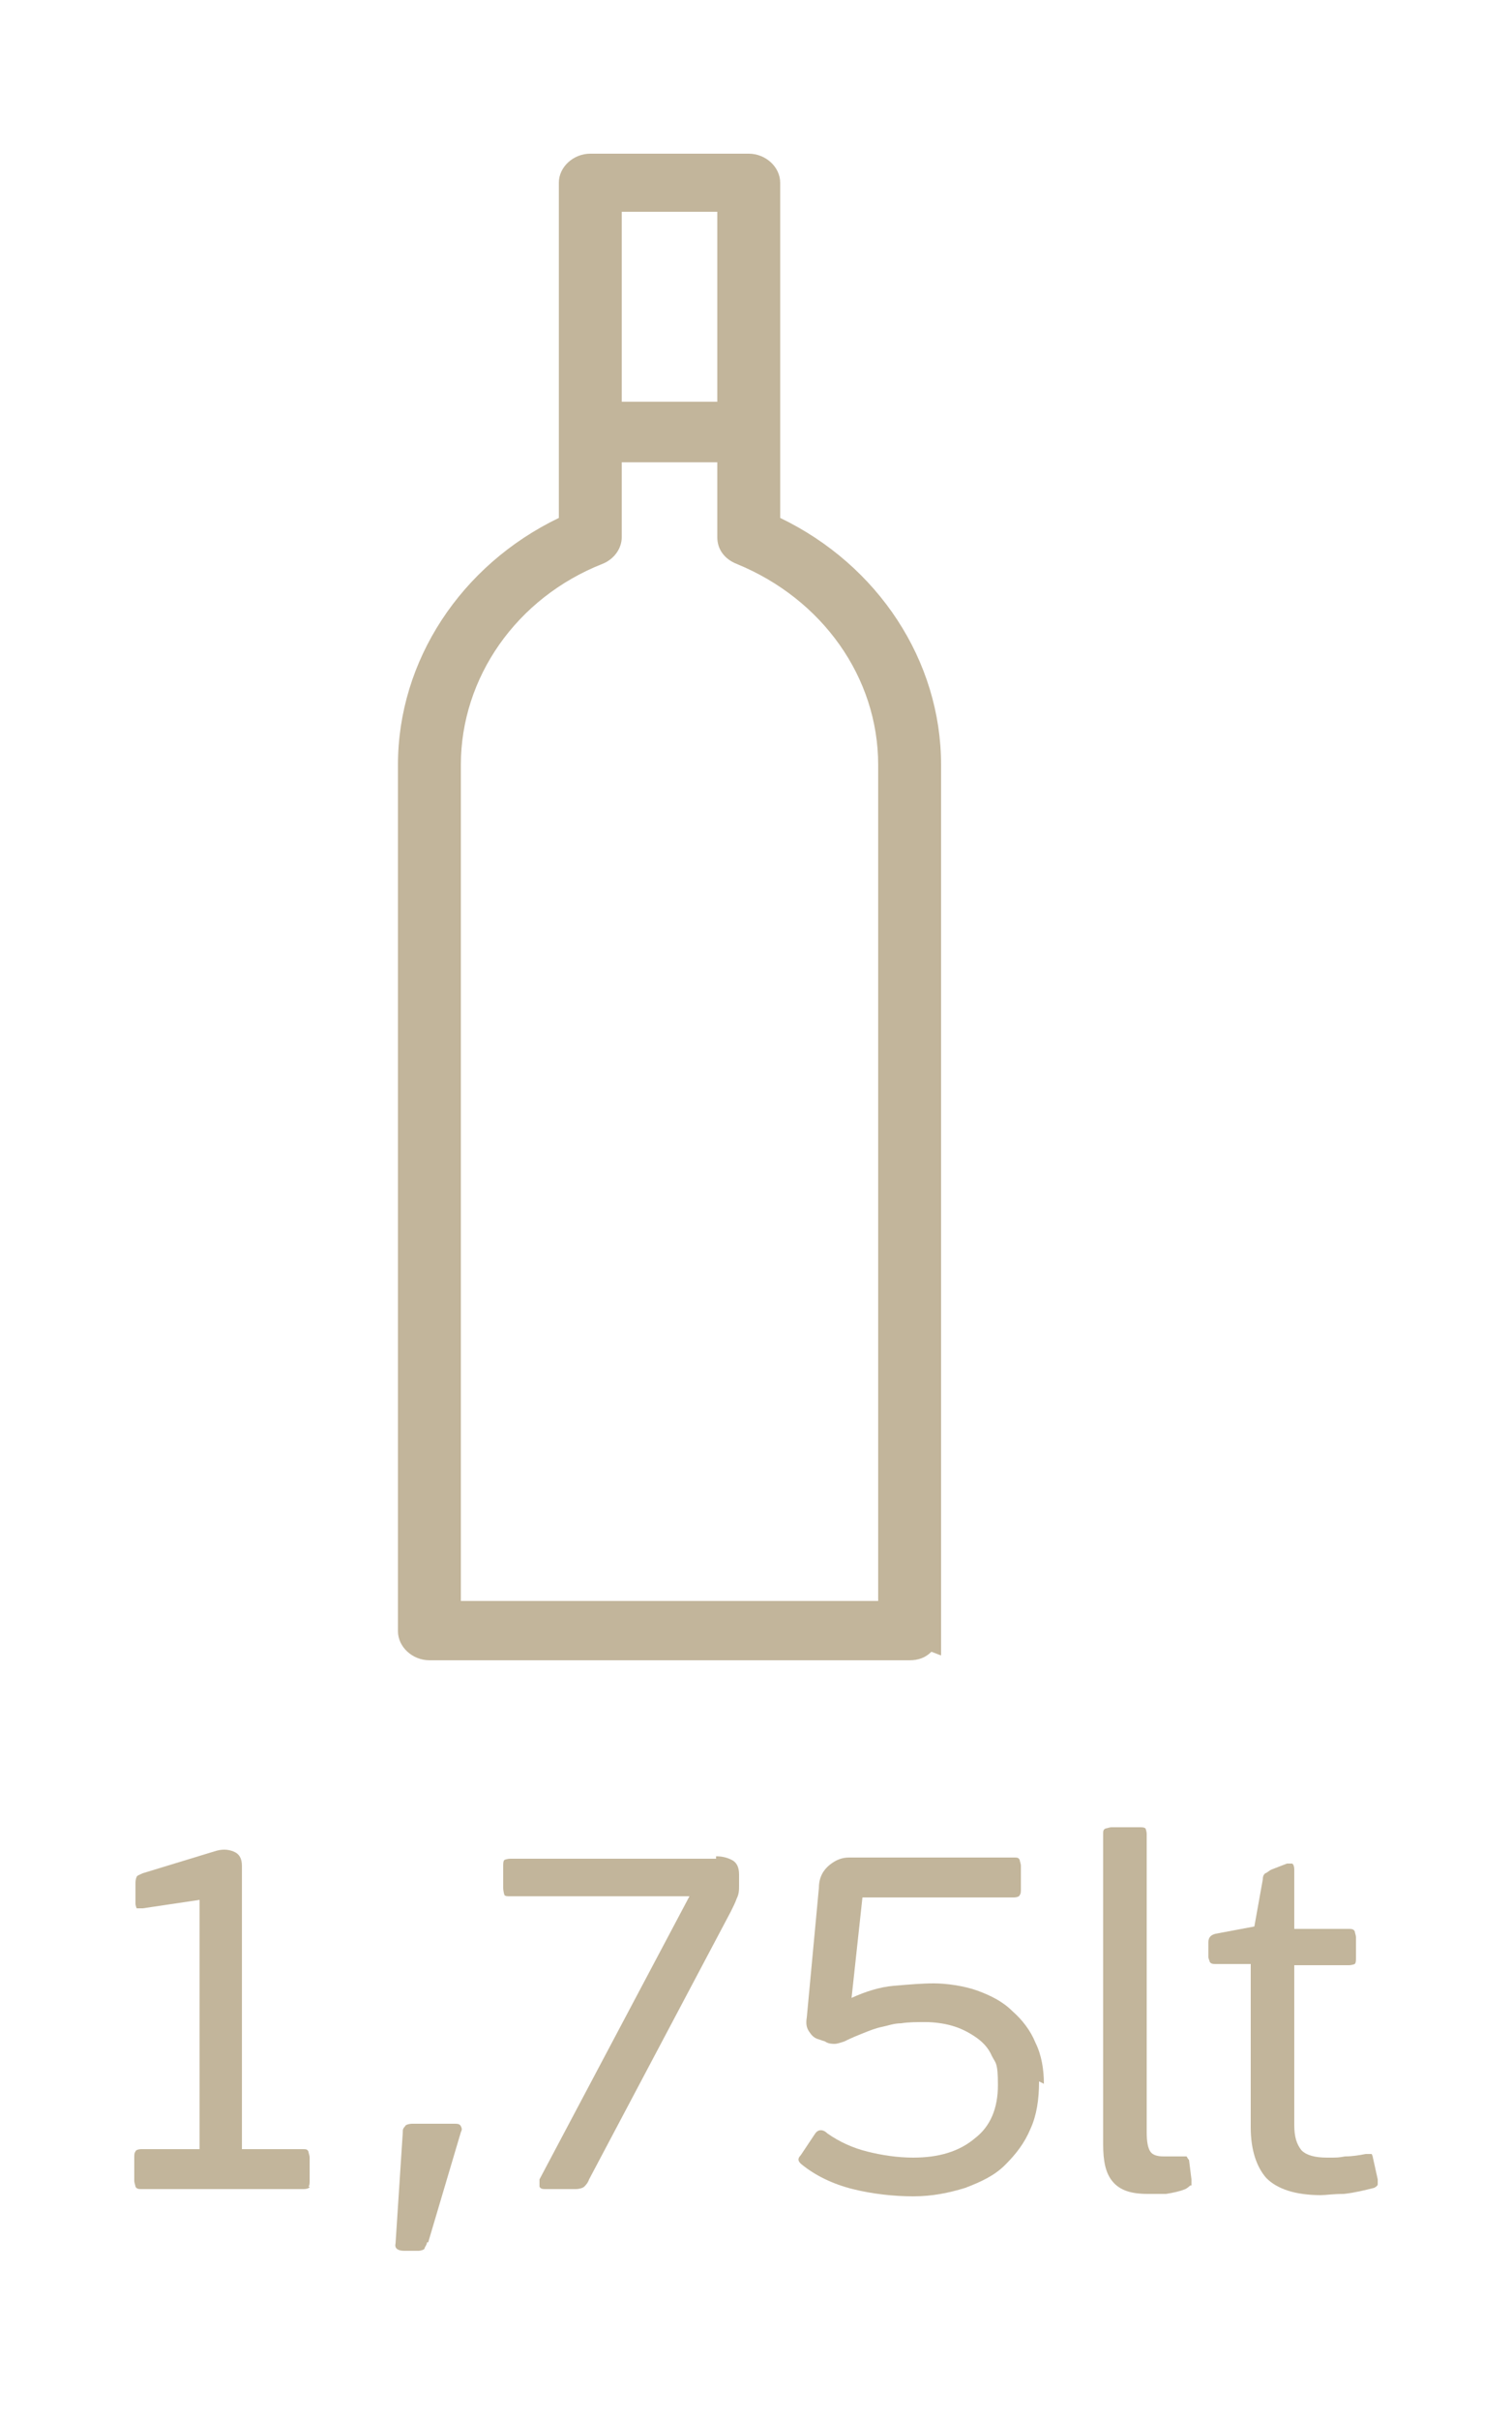 <?xml version="1.0" encoding="UTF-8"?>
<svg id="Layer_1" data-name="Layer 1" xmlns="http://www.w3.org/2000/svg" version="1.1" viewBox="0 0 125 199.9">
  <defs>
    <style>
      .cls-1 {
        fill: #c2b59b;
        stroke-width: 0px;
      }
    </style>
  </defs>
  <g>
    <path class="cls-1" d="M25.6,180.7c0,.1-.2.2-.5.2h-13.4c-.2,0-.4,0-.5-.2,0-.1-.1-.3-.1-.5v-1.9c0-.2,0-.4.1-.5,0-.1.2-.2.5-.2h4.8v-20.6l-4.7.7c-.3,0-.4,0-.5,0,0,0-.1-.2-.1-.4v-1.6c0-.2,0-.4.1-.6,0-.1.3-.2.5-.3l5.9-1.8c.6-.2,1.1-.2,1.6,0,.5.2.7.6.7,1.2v23.4h5c.3,0,.4,0,.5.2,0,.1.1.3.1.5v1.9c0,.2,0,.4-.1.5Z"/>
    <path class="cls-1" d="M35.3,185.3c0,.2-.2.4-.2.5,0,.1-.3.2-.5.2h-1.2c-.5,0-.8-.2-.7-.6l.6-9.2c0-.2,0-.3.2-.5,0-.1.3-.2.6-.2h3.4c.3,0,.5,0,.6.2.1.2.1.3,0,.5l-2.7,9.1Z"/>
    <path class="cls-1" d="M59.2,153.4c.5,0,.9.1,1.3.3.4.2.6.6.6,1.2v.9c0,.4,0,.7-.2,1.1-.1.3-.3.7-.5,1.1l-11.7,22.1c-.1.3-.3.5-.4.6-.1.1-.4.2-.7.2h-2.5c-.2,0-.4,0-.5-.2,0-.2,0-.4,0-.6l12.4-23.4h-14.8c-.3,0-.4,0-.5-.1,0,0-.1-.3-.1-.6v-1.8c0-.2,0-.4.1-.5,0,0,.2-.1.5-.1h17Z"/>
    <path class="cls-1" d="M85.9,172c0,1.5-.2,2.8-.7,3.9-.5,1.2-1.2,2.1-2.1,3s-2,1.4-3.3,1.9c-1.3.4-2.7.7-4.3.7s-3.4-.2-5-.6c-1.6-.4-3.1-1.1-4.3-2.1-.2-.2-.3-.4,0-.7l1.2-1.8c.2-.3.6-.4,1,0,1,.7,2.1,1.2,3.3,1.5,1.2.3,2.5.5,3.8.5,2.1,0,3.8-.5,5.1-1.6,1.3-1,1.9-2.5,1.9-4.4s-.2-1.8-.5-2.4c-.3-.7-.8-1.2-1.4-1.6-.6-.4-1.2-.7-1.9-.9-.7-.2-1.5-.3-2.2-.3s-1.4,0-2,.1c-.6,0-1.1.2-1.6.3s-1,.3-1.5.5c-.5.2-1,.4-1.6.7-.3.1-.6.2-.8.2-.2,0-.5,0-.8-.2l-.6-.2c-.3-.1-.5-.3-.7-.6-.2-.3-.3-.6-.2-1.2l1-10.7c0-.9.4-1.5.9-1.9.5-.4,1-.6,1.6-.6h13.6c.3,0,.4,0,.5.2,0,.1.1.3.1.5v1.9c0,.2,0,.4-.1.5,0,.1-.2.2-.5.2h-12.5l-.9,8.3c1.1-.5,2.3-.9,3.5-1s2.3-.2,3.3-.2,2.5.2,3.6.6,2.1.9,2.9,1.7c.8.7,1.5,1.6,1.9,2.6.5,1,.7,2.2.7,3.4Z"/>
    <path class="cls-1" d="M98.4,180.6c0,0-.2.2-.4.3-.5.2-1,.3-1.6.4-.6,0-1.1,0-1.5,0-1.4,0-2.3-.3-2.9-1-.6-.7-.8-1.7-.8-3.1v-25.6c0-.3,0-.4.2-.5.1,0,.3-.1.5-.1h2.3c.2,0,.4,0,.5.1,0,0,.1.2.1.5v24.6c0,.8.1,1.3.3,1.6.2.3.6.4,1.1.4s.5,0,.8,0c.2,0,.5,0,.7,0,.2,0,.3,0,.4,0,0,0,.1.2.2.3l.2,1.6c0,.2,0,.4,0,.5Z"/>
    <path class="cls-1" d="M100.5,162.3c-.2,0-.4,0-.5-.2,0-.1-.1-.2-.1-.4v-1.2c0-.4.2-.6.6-.7l3.2-.6.7-3.9c0-.3.1-.4.2-.5.1,0,.3-.2.5-.3l1.3-.5c.2,0,.3,0,.4,0,.1,0,.2.2.2.5v4.9h4.5c.2,0,.4,0,.5.2,0,.1.1.3.1.5v1.7c0,.2,0,.4-.1.5,0,0-.2.1-.5.1h-4.5v13.2c0,1,.2,1.6.6,2.1.4.4,1.1.6,2.1.6s.9,0,1.5-.1c.6,0,1.2-.1,1.7-.2.2,0,.4,0,.5,0,0,0,.1.2.1.3l.4,1.8c0,.2,0,.3,0,.4,0,.1-.1.2-.3.3-.8.2-1.6.4-2.5.5-.9,0-1.5.1-1.9.1-2.1,0-3.6-.5-4.5-1.4-.8-.9-1.3-2.3-1.3-4.2v-13.5h-3Z"/>
  </g>
  <path class="cls-1" d="M64.5,42.8V15.1c0-1.3-1.2-2.4-2.6-2.4h-13.1c-1.4,0-2.6,1.1-2.6,2.4v27.7c-8.1,3.9-13.3,11.8-13.3,20.4v71.6c0,1.3,1.2,2.4,2.6,2.4h39.7c.7,0,1.3-.2,1.8-.7.3.1.5.2.8.3V63.2c0-8.6-5.2-16.5-13.3-20.4ZM51.4,17.5h7.9v15.7h-7.9v-15.7ZM72.6,70.2v62.1h-34.5V63.2c0-7.2,4.6-13.8,11.7-16.6,1-.4,1.6-1.3,1.6-2.2v-6.2h7.9v6.2c0,1,.6,1.8,1.6,2.2,7.1,2.9,11.7,9.4,11.7,16.6v7Z"/>
</svg>